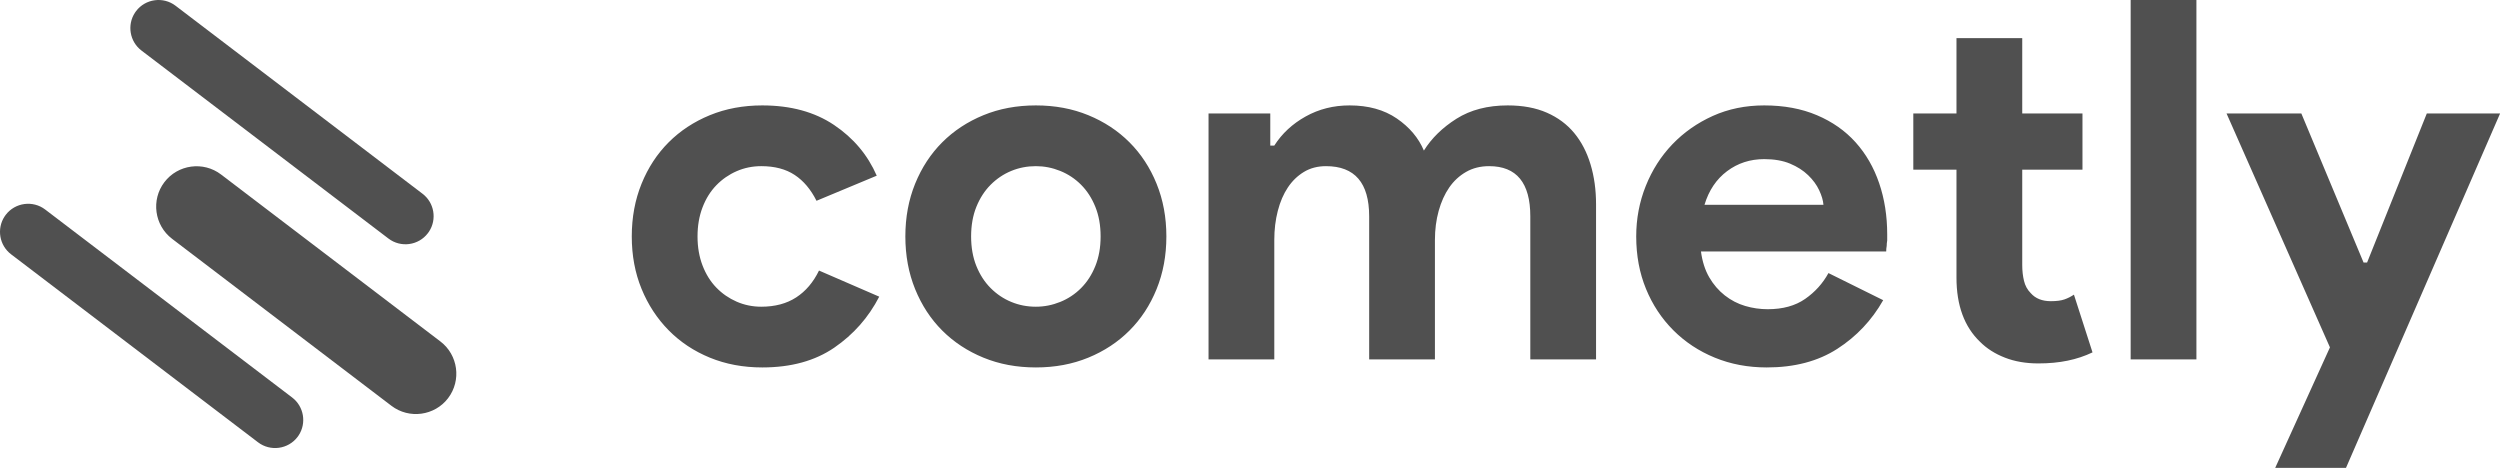 <svg width="171" height="32" viewBox="0 0 171 32" fill="none" xmlns="http://www.w3.org/2000/svg">
<path fill-rule="evenodd" clip-rule="evenodd" d="M52.14 25.133C54.109 25.133 55.751 24.681 57.068 23.777C58.384 22.873 59.408 21.711 60.14 20.292L56.02 18.506C55.631 19.308 55.11 19.92 54.458 20.343C53.806 20.767 53.01 20.979 52.072 20.979C51.477 20.979 50.916 20.864 50.389 20.635C49.863 20.406 49.399 20.086 48.999 19.674C48.598 19.262 48.283 18.758 48.055 18.163C47.826 17.568 47.711 16.904 47.711 16.172C47.711 15.439 47.826 14.775 48.055 14.18C48.283 13.585 48.598 13.082 48.999 12.669C49.399 12.258 49.863 11.937 50.389 11.708C50.916 11.479 51.477 11.365 52.072 11.365C52.987 11.365 53.748 11.565 54.355 11.966C54.962 12.366 55.459 12.956 55.849 13.734L59.969 12.017C59.351 10.598 58.378 9.442 57.05 8.549C55.723 7.657 54.086 7.21 52.14 7.21C50.836 7.21 49.64 7.433 48.552 7.88C47.465 8.326 46.527 8.944 45.737 9.734C44.947 10.524 44.329 11.468 43.883 12.566C43.437 13.665 43.213 14.867 43.213 16.172C43.213 17.476 43.437 18.672 43.883 19.76C44.329 20.847 44.947 21.791 45.737 22.592C46.527 23.393 47.465 24.017 48.552 24.463C49.64 24.91 50.836 25.133 52.14 25.133ZM70.853 25.133C72.158 25.133 73.354 24.91 74.441 24.463C75.528 24.017 76.467 23.399 77.256 22.609C78.046 21.82 78.664 20.875 79.11 19.777C79.557 18.678 79.78 17.476 79.78 16.172C79.78 14.867 79.557 13.665 79.11 12.566C78.664 11.468 78.046 10.524 77.256 9.734C76.467 8.944 75.528 8.326 74.441 7.88C73.354 7.433 72.158 7.21 70.853 7.21C69.548 7.21 68.352 7.433 67.265 7.88C66.178 8.326 65.239 8.944 64.449 9.734C63.66 10.524 63.042 11.468 62.595 12.566C62.149 13.665 61.926 14.867 61.926 16.172C61.926 17.476 62.149 18.678 62.595 19.777C63.042 20.875 63.66 21.82 64.449 22.609C65.239 23.399 66.178 24.017 67.265 24.463C68.352 24.91 69.548 25.133 70.853 25.133ZM70.853 20.979C70.258 20.979 69.697 20.87 69.171 20.652C68.644 20.435 68.175 20.12 67.763 19.708C67.351 19.296 67.025 18.793 66.784 18.197C66.544 17.602 66.424 16.927 66.424 16.172C66.424 15.416 66.544 14.741 66.784 14.146C67.025 13.551 67.351 13.047 67.763 12.635C68.175 12.223 68.644 11.908 69.171 11.691C69.697 11.473 70.258 11.365 70.853 11.365C71.425 11.365 71.98 11.473 72.518 11.691C73.056 11.908 73.531 12.223 73.943 12.635C74.355 13.047 74.681 13.551 74.921 14.146C75.162 14.741 75.282 15.416 75.282 16.172C75.282 16.927 75.162 17.602 74.921 18.197C74.681 18.793 74.355 19.296 73.943 19.708C73.531 20.12 73.056 20.435 72.518 20.652C71.98 20.87 71.425 20.979 70.853 20.979ZM87.162 24.584V16.412C87.162 15.702 87.242 15.039 87.402 14.421C87.562 13.803 87.791 13.27 88.089 12.824C88.386 12.378 88.753 12.023 89.188 11.76C89.623 11.496 90.126 11.365 90.698 11.365C92.667 11.365 93.651 12.509 93.651 14.798V24.584H98.149V16.412C98.149 15.702 98.235 15.039 98.406 14.421C98.578 13.803 98.819 13.27 99.128 12.824C99.437 12.378 99.82 12.023 100.278 11.76C100.736 11.496 101.262 11.365 101.857 11.365C103.734 11.365 104.673 12.509 104.673 14.798V24.584H109.17V13.974C109.17 12.99 109.045 12.08 108.793 11.245C108.541 10.409 108.169 9.694 107.677 9.099C107.185 8.504 106.561 8.04 105.806 7.708C105.05 7.376 104.158 7.21 103.128 7.21C101.754 7.21 100.587 7.514 99.625 8.12C98.664 8.727 97.92 9.454 97.394 10.3C97.027 9.431 96.409 8.698 95.54 8.103C94.67 7.508 93.594 7.21 92.312 7.21C91.213 7.21 90.212 7.462 89.308 7.966C88.404 8.469 87.688 9.133 87.162 9.957H86.887V7.76H82.664V24.584H87.162ZM120.844 25.133C122.744 25.133 124.352 24.71 125.668 23.863C126.984 23.016 128.032 21.906 128.81 20.532L125.067 18.678C124.678 19.388 124.146 19.977 123.471 20.446C122.796 20.916 121.943 21.15 120.913 21.15C120.386 21.15 119.871 21.076 119.368 20.927C118.864 20.778 118.401 20.538 117.977 20.206C117.554 19.874 117.199 19.462 116.913 18.97C116.627 18.478 116.438 17.888 116.346 17.202H129.016C129.016 17.064 129.027 16.939 129.05 16.824C129.05 16.71 129.062 16.584 129.085 16.446V16.034C129.085 14.775 128.902 13.608 128.535 12.532C128.169 11.456 127.631 10.524 126.922 9.734C126.212 8.944 125.331 8.326 124.278 7.88C123.225 7.433 122.023 7.21 120.673 7.21C119.391 7.21 118.218 7.451 117.153 7.931C116.089 8.412 115.168 9.059 114.389 9.871C113.611 10.684 113.005 11.634 112.57 12.721C112.135 13.808 111.917 14.959 111.917 16.172C111.917 17.476 112.14 18.672 112.587 19.76C113.033 20.847 113.657 21.791 114.458 22.592C115.259 23.393 116.203 24.017 117.291 24.463C118.378 24.91 119.562 25.133 120.844 25.133ZM124.724 14.009H116.587C116.884 13.024 117.399 12.258 118.132 11.708C118.864 11.159 119.711 10.884 120.673 10.884C121.359 10.884 121.949 10.987 122.441 11.193C122.933 11.399 123.345 11.662 123.677 11.983C124.009 12.303 124.261 12.647 124.432 13.013C124.604 13.379 124.701 13.711 124.724 14.009ZM139.419 24.858C140.152 24.858 140.821 24.795 141.428 24.669C142.035 24.544 142.601 24.355 143.128 24.103L141.857 20.154C141.651 20.292 141.434 20.401 141.205 20.481C140.976 20.561 140.667 20.601 140.278 20.601C139.683 20.601 139.225 20.418 138.904 20.052C138.675 19.823 138.521 19.542 138.441 19.21C138.361 18.878 138.321 18.518 138.321 18.129V11.605H142.441V7.76H138.321V2.609H133.823V7.76H130.87V11.605H133.823V18.987C133.823 20.887 134.361 22.352 135.437 23.382C135.894 23.84 136.461 24.2 137.136 24.463C137.811 24.727 138.572 24.858 139.419 24.858ZM150.235 24.584V0H145.737V24.584H150.235ZM160.467 32L171.007 7.76H165.994L161.909 17.957H161.668L157.411 7.76H152.295L159.368 23.76L155.625 32H160.467Z" fill="#505050"/>
<path fill-rule="evenodd" clip-rule="evenodd" d="M3.09 14.331L19.985 27.191C20.791 27.805 20.977 28.942 20.43 29.777L20.35 29.889C19.709 30.732 18.495 30.896 17.652 30.255L0.758 17.394C-0.049 16.781 -0.235 15.643 0.313 14.808L0.392 14.696C1.033 13.853 2.247 13.688 3.09 14.331ZM15.118 11.934L30.126 23.358C31.336 24.279 31.573 26.022 30.651 27.232L30.652 27.233C29.73 28.443 27.988 28.68 26.777 27.759L11.77 16.334C10.559 15.413 10.323 13.67 11.244 12.46L11.244 12.459C12.165 11.249 13.908 11.012 15.118 11.934ZM12.007 0.392L28.902 13.253C29.709 13.866 29.894 15.004 29.347 15.838L29.267 15.95C28.626 16.794 27.412 16.959 26.57 16.316L9.675 3.456C8.868 2.842 8.682 1.705 9.23 0.87L9.309 0.758C9.95 -0.086 11.165 -0.25 12.007 0.392Z" fill="#505050"/>
</svg>
